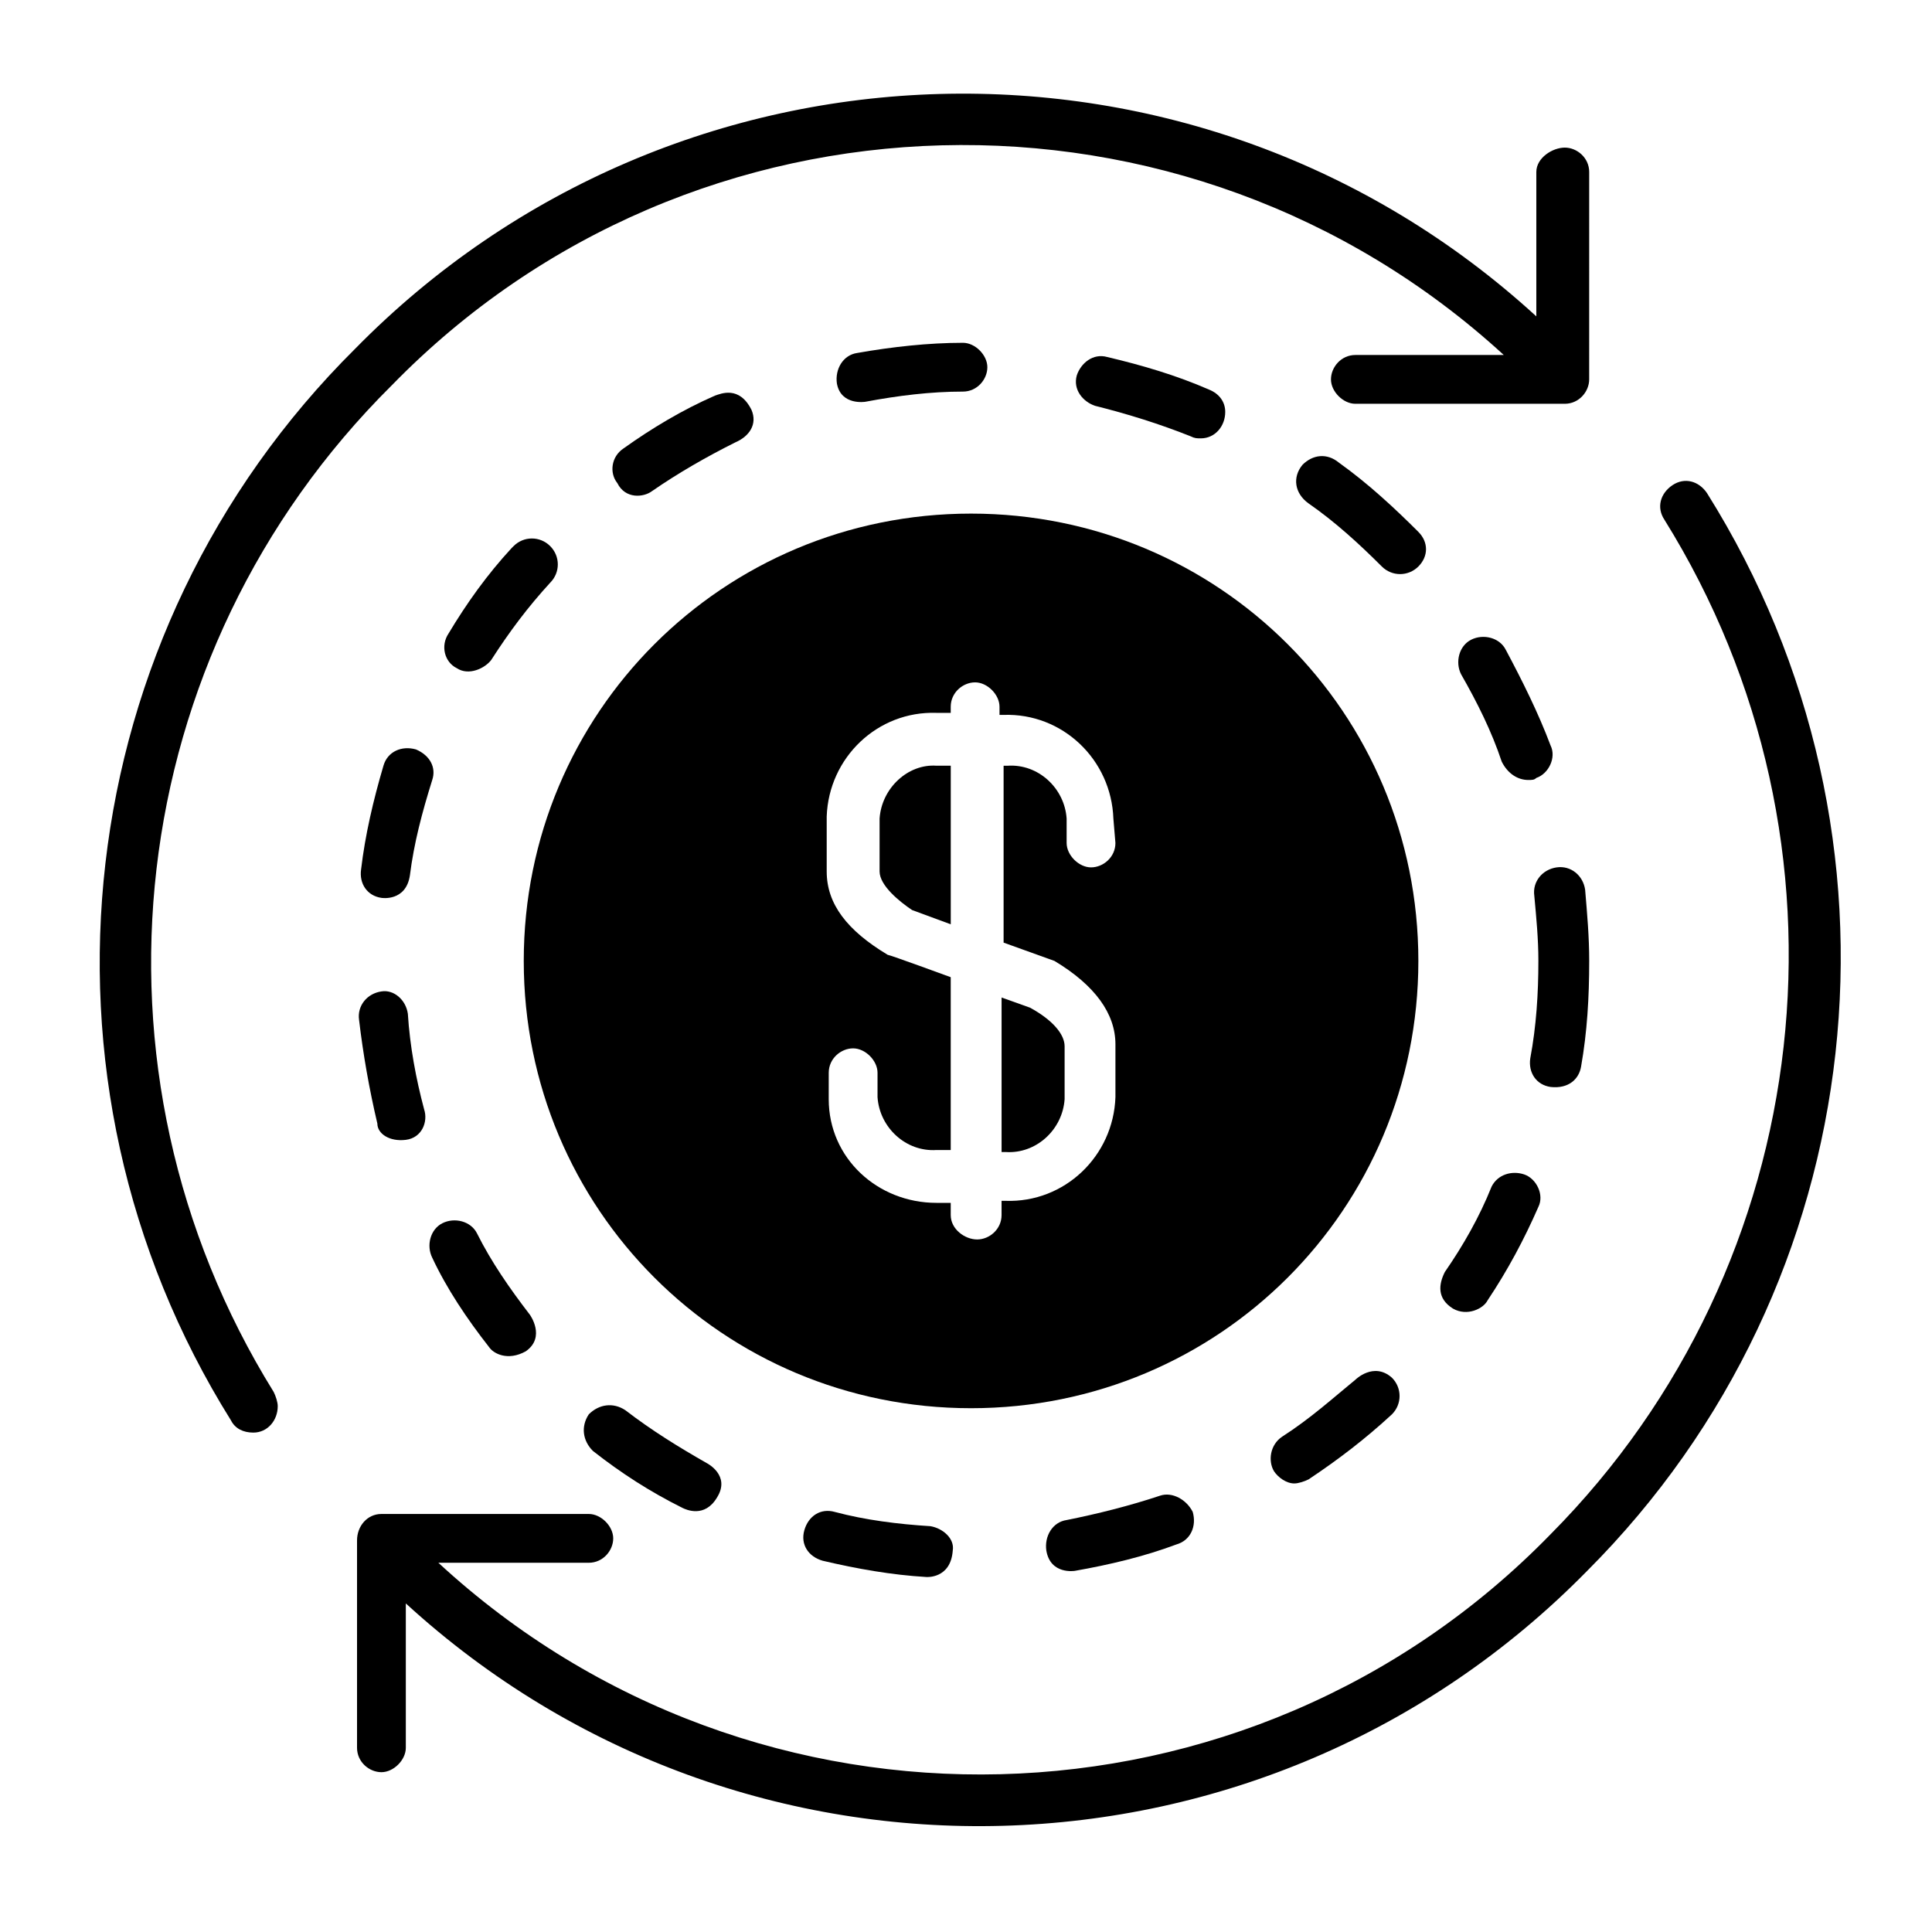 <?xml version="1.0" encoding="UTF-8"?>
<!-- Uploaded to: ICON Repo, www.iconrepo.com, Generator: ICON Repo Mixer Tools -->
<svg fill="#000000" width="800px" height="800px" version="1.1" viewBox="144 144 512 512" xmlns="http://www.w3.org/2000/svg">
 <g>
  <path d="m247.78 246.16c79.746-81.902 210.68-85.133 294.74-8.082h-39.336c-3.773 0-6.465 3.234-6.465 6.465 0 3.234 3.234 6.465 6.465 6.465h55.5c3.773 0 6.465-3.234 6.465-6.465l0.004-54.961c0-3.773-3.234-6.465-6.465-6.465-3.234 0-7.547 2.695-7.547 6.465v38.258c-89.445-81.902-227.93-78.129-313.06 8.621-75.977 75.438-89.445 193.44-32.867 283.96 1.078 2.156 3.234 3.234 5.926 3.234 3.773 0 6.465-3.234 6.465-7.004 0-1.078-0.539-2.695-1.078-3.773-52.805-85.133-40.41-195.59 31.254-266.72z"/>
  <path d="m596.4 274.72c-2.156-3.234-5.926-4.312-9.16-2.156-3.234 2.156-4.312 5.926-2.156 9.16 53.344 85.676 40.953 197.21-30.176 268.88-79.746 81.902-210.68 85.137-294.74 7.543h39.875c3.773 0 6.465-3.234 6.465-6.465 0-3.234-3.234-6.465-6.465-6.465h-54.961c-3.773 0-6.465 3.234-6.465 7.004v54.961c0 3.773 3.234 6.465 6.465 6.465 3.234 0 6.465-3.234 6.465-6.465v-38.258c89.445 81.902 227.93 78.133 313.06-8.621 75.977-75.977 88.91-194.52 31.793-285.58z"/>
  <path d="m519.89 284.96c-6.465-6.465-13.473-12.934-21.016-18.32-3.234-2.695-7.004-2.156-9.699 0.539-2.695 3.234-2.156 7.543 1.617 10.238 7.004 4.848 13.473 10.777 19.398 16.703 2.695 2.695 7.004 2.695 9.699 0 2.691-2.695 2.691-6.465 0-9.16z"/>
  <path d="m503.18 509.65c-5.926 4.848-11.855 10.238-19.398 15.086-3.234 2.156-3.773 6.465-2.156 9.16 1.078 1.617 3.234 3.234 5.387 3.234 1.078 0 2.695-0.539 3.773-1.078 8.082-5.387 15.086-10.777 22.094-17.242 2.695-2.695 2.695-7.004 0-9.699-4.848-4.312-9.699 0.539-9.699 0.539z"/>
  <path d="m251.55 446.07c4.312-0.539 5.926-4.848 4.848-8.082-2.156-8.082-3.773-16.703-4.312-25.324-0.539-3.773-3.773-6.465-7.004-5.926-3.773 0.539-6.465 3.773-5.926 7.543 1.078 9.16 2.695 18.32 4.848 27.48 0.004 2.691 3.234 4.848 7.547 4.309z"/>
  <path d="m529.05 490.79c3.773 2.156 8.082 0 9.16-2.156 5.387-8.082 9.699-16.164 13.473-24.785 1.617-3.234-0.539-7.543-3.773-8.621s-7.004 0-8.621 3.234c-3.234 8.082-7.543 15.625-12.395 22.633-1.617 3.227-2.156 7 2.156 9.695z"/>
  <path d="m451.46 540.36c-8.082 2.695-16.703 4.848-24.785 6.465-3.773 0.539-5.926 4.312-5.387 8.082 1.078 6.465 7.543 5.387 7.543 5.387 9.16-1.617 18.32-3.773 26.941-7.004 3.773-1.078 5.387-4.848 4.312-8.621-1.621-3.231-5.391-5.387-8.625-4.309z"/>
  <path d="m548.98 350.7c1.078 0 1.617 0 2.156-0.539 3.234-1.078 5.387-5.387 3.773-8.621-3.234-8.621-7.543-17.242-11.855-25.324-1.617-3.234-5.926-4.312-9.16-2.695-3.234 1.617-4.312 5.926-2.695 9.16 4.312 7.543 8.082 15.086 10.777 23.168 1.617 3.234 4.312 4.852 7.004 4.852z"/>
  <path d="m563 426.67c1.617-9.16 2.156-18.32 2.156-28.02 0-6.465-0.539-12.395-1.078-18.859-0.539-3.773-3.773-6.465-7.543-5.926-3.773 0.539-6.465 3.773-5.926 7.543 0.539 5.926 1.078 11.316 1.078 17.242 0 8.621-0.539 17.242-2.156 25.863-0.539 3.773 1.617 7.004 5.387 7.543 4.848 0.539 7.543-2.156 8.082-5.387z"/>
  <path d="m309.74 517.73c-3.234-2.156-7.004-1.617-9.699 1.078-2.156 3.234-1.617 7.004 1.078 9.699 7.543 5.926 15.086 10.777 23.707 15.086 1.078 0.539 5.926 2.695 9.16-2.695 3.773-5.926-2.695-9.16-2.695-9.16-7.539-4.309-14.543-8.621-21.551-14.008z"/>
  <path d="m316.75 274.18c7.004-4.848 14.547-9.16 22.094-12.934 3.773-1.617 5.926-4.848 4.312-8.621-3.234-6.465-8.082-4.312-9.699-3.773-8.621 3.773-16.703 8.621-24.246 14.008-3.234 2.156-3.773 6.465-1.617 9.16 2.148 4.316 7 3.777 9.156 2.16z"/>
  <path d="m274.18 318.9c4.848-7.543 9.699-14.008 15.625-20.477 2.695-2.695 2.695-7.004 0-9.699-2.695-2.695-7.004-2.695-9.699 0l-0.539 0.539c-6.465 7.004-11.855 14.547-16.703 22.633-2.156 3.234-1.078 7.543 2.156 9.16 3.234 2.156 7.543 0 9.16-2.156z"/>
  <path d="m254.24 342.61c-3.773-1.078-7.543 0.539-8.621 4.312-2.695 9.16-4.848 18.32-5.926 27.48-0.539 3.773 1.617 7.004 5.387 7.543 0 0 6.465 1.078 7.543-5.926 1.078-8.621 3.234-16.703 5.926-25.324 1.082-3.238-0.535-6.469-4.309-8.086z"/>
  <path d="m373.33 250.47c8.621-1.617 17.242-2.695 25.863-2.695 3.773 0 6.465-3.234 6.465-6.465 0-3.234-3.234-6.465-6.465-6.465-9.16 0-18.859 1.078-28.02 2.695-3.773 0.539-5.926 4.312-5.387 8.082 1.074 5.926 7.543 4.848 7.543 4.848z"/>
  <path d="m273.64 501.03c1.078 1.617 4.848 3.773 9.699 1.078 5.387-3.773 1.078-9.699 1.078-9.699-5.387-7.004-10.238-14.008-14.008-21.555-1.617-3.234-5.926-4.312-9.16-2.695-3.234 1.617-4.312 5.926-2.695 9.16 3.773 8.082 9.16 16.164 15.086 23.711z"/>
  <path d="m365.24 544.68c-3.773-1.078-7.004 1.078-8.082 4.848-1.078 3.773 1.078 7.004 4.848 8.082 9.16 2.156 18.32 3.773 27.48 4.312 0 0 6.465 0.539 7.004-7.004 0.539-3.234-2.695-5.926-5.926-6.465-8.617-0.539-17.238-1.617-25.324-3.773z"/>
  <path d="m459.54 259.63c1.078 0.539 1.617 0.539 2.695 0.539 3.773 0 6.465-3.234 6.465-7.004 0-2.695-1.617-4.848-4.312-5.926-8.621-3.773-17.781-6.465-26.941-8.621-3.773-1.078-7.004 1.617-8.082 4.848-1.078 3.773 1.617 7.004 4.848 8.082 8.625 2.156 17.246 4.848 25.328 8.082z"/>
  <path d="m377.1 360.93v14.008c0 3.773 5.387 8.082 8.621 10.238l10.238 3.773v-42.027h-3.773c-7.543-0.543-14.547 5.926-15.086 14.008z"/>
  <path d="m409.43 449.3h1.078c8.082 0.539 15.086-5.926 15.625-14.008v-14.008c0-3.234-3.234-7.004-9.16-10.238l-7.543-2.695z"/>
  <path d="m401.34 280.11c-65.738 0-118.54 52.805-118.54 118.54 0 65.738 52.805 118.54 118.54 118.54s118.54-52.805 118.54-118.54c0.004-65.738-52.805-118.54-118.54-118.54zm38.258 87.289c0 3.773-3.234 6.465-6.465 6.465-3.234 0-6.465-3.234-6.465-6.465v-6.465c-0.539-8.082-7.543-14.547-15.625-14.008h-1.078v46.879l13.473 4.848c10.777 6.465 16.164 14.008 16.164 22.094v14.008c-0.539 15.625-13.473 28.02-29.098 27.48h-1.078v3.769c0 3.773-3.234 6.465-6.465 6.465-3.234 0.004-7.008-2.691-7.008-6.465v-3.234h-3.773c-15.625 0-28.559-11.855-28.559-27.48l0.004-7c0-3.773 3.234-6.465 6.465-6.465 3.234 0 6.465 3.234 6.465 6.465v6.465c0.539 8.082 7.543 14.547 15.625 14.008h3.773v-45.801s-16.164-5.926-16.703-5.926c-10.777-6.465-16.164-13.473-16.164-22.094v-14.547c0.539-15.625 13.473-28.02 29.098-27.48h3.769v-1.617c0-3.773 3.234-6.465 6.465-6.465 3.234 0 6.465 3.234 6.465 6.465v2.156h1.078c15.625-0.539 28.559 11.855 29.098 27.48z"/>
 </g>
</svg>